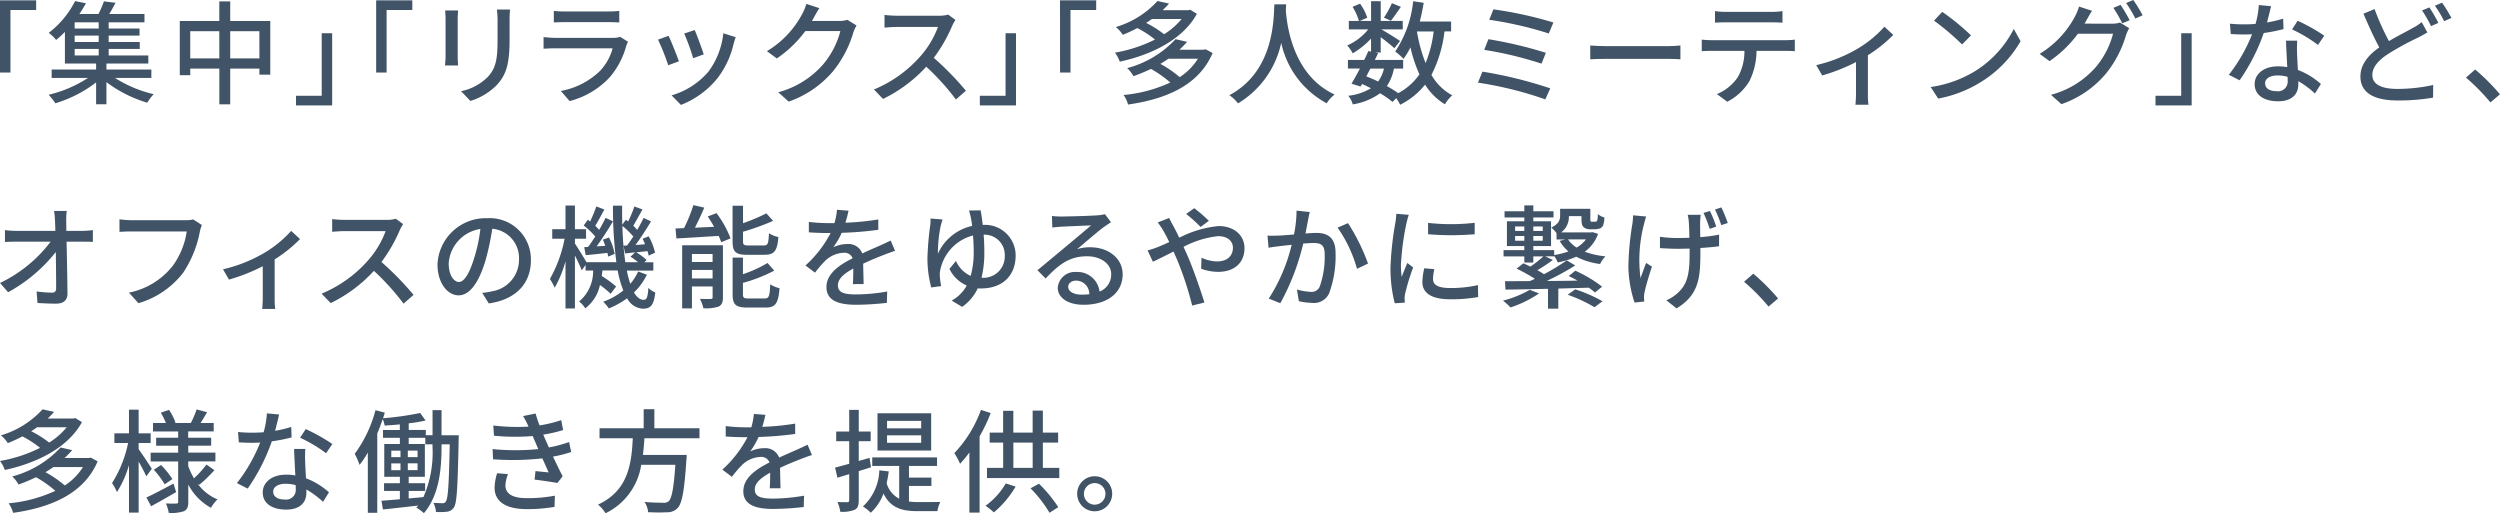 <svg xmlns="http://www.w3.org/2000/svg" width="293.889" height="60.342"><g id="concept_sec02_copy_sp" transform="translate(-40 -2908.878)" fill="#415366"><g id="グループ_9325" data-name="グループ 9325"><path id="パス_38249" data-name="パス 38249" d="M54.136 783.527h4.25v1.135h-3.022v7.352h-1.228z" transform="translate(-14.136 2125.391)"/><path id="パス_38250" data-name="パス 38250" d="M67.652 792.647a14.761 14.761 0 004.554 1.914 4.985 4.985 0 00-.753 1 15.234 15.234 0 01-4.805-2.415v2.6h-1.213v-2.574a14.871 14.871 0 01-4.791 2.455 7.181 7.181 0 00-.792-1 14.7 14.7 0 004.632-1.98h-4.276v-.99h5.227v-.7h-3.669v-3.722a12.037 12.037 0 01-1.03.95 4.313 4.313 0 00-.872-.832 10.973 10.973 0 003.1-3.735l1.28.251c-.238.409-.488.845-.779 1.267h2.244a11.549 11.549 0 00.646-1.491l1.36.171c-.238.462-.489.924-.739 1.32h4.144v.977h-4.21v.726h3.63v.831h-3.63v.753h3.656v.818h-3.653v.766h4.659v.95h-4.924v.7h5.281v.99zm-1.914-6.533h-2.824v.726h2.824zm0 1.557h-2.824v.752h2.824zm-2.824 2.337h2.824v-.766h-2.824z" transform="translate(-14.136 2125.391)"/><path id="パス_38251" data-name="パス 38251" d="M85.908 785.955v6.309h-1.28v-.712H81.2v4.2h-1.28v-4.2H76.5v.779h-1.23v-6.376h4.646v-2.3H81.2v2.3zm-5.992 1.2H76.5v3.194h3.419zm4.712 0H81.2v3.194h3.432z" transform="translate(-14.136 2125.391)"/><path id="パス_38252" data-name="パス 38252" d="M93.183 795.881h-4.251v-1.135h3.023v-7.352h1.228z" transform="translate(-14.136 2125.391)"/><path id="パス_38253" data-name="パス 38253" d="M98.356 783.527h4.25v1.135h-3.022v7.352h-1.228z" transform="translate(-14.136 2125.391)"/><path id="パス_38254" data-name="パス 38254" d="M107.993 784.715c-.026.277-.052.607-.052.976v4.422c0 .343.026.805.052 1.069h-1.544c.013-.224.066-.686.066-1.069v-4.422c0-.237-.027-.7-.053-.976zm6.1-.106c-.026.343-.053.739-.053 1.214v2.35c0 3.022-.474 4.144-1.451 5.253a7.335 7.335 0 01-3.155 1.927l-1.1-1.148a6.106 6.106 0 003.194-1.73c.924-1.042 1.1-2.072 1.1-4.381v-2.271a10.12 10.12 0 00-.079-1.214z" transform="translate(-14.136 2125.391)"/><path id="パス_38255" data-name="パス 38255" d="M127.964 788.4a4.082 4.082 0 00-.2.448 9.465 9.465 0 01-1.94 3.709 9.748 9.748 0 01-4.726 2.812l-1.029-1.188a8.935 8.935 0 004.62-2.376 6.232 6.232 0 001.465-2.64h-6.719c-.316 0-.9.013-1.4.053v-1.373c.514.053 1.015.093 1.4.093h6.758a2.615 2.615 0 00.845-.119zm-8.724-3.63a12.074 12.074 0 001.254.066h5.147a12.5 12.5 0 001.293-.066v1.359a19.18 19.18 0 00-1.306-.039h-5.134c-.409 0-.885.013-1.254.039z" transform="translate(-14.136 2125.391)"/><path id="パス_38256" data-name="パス 38256" d="M133.945 790.694l-1.254.462a27.2 27.2 0 00-1.2-3.009l1.24-.449c.3.607.964 2.284 1.215 3m6.678-2.837a7.323 7.323 0 00-.25.791 10.6 10.6 0 01-1.849 3.973 10.322 10.322 0 01-4.342 3.194l-1.1-1.121a9.006 9.006 0 004.329-2.785 9.174 9.174 0 001.756-4.514zm-3.762 2.018l-1.24.45a23.929 23.929 0 00-1.056-2.9l1.24-.409c.238.554.885 2.283 1.056 2.863" transform="translate(-14.136 2125.391)"/><path id="パス_38257" data-name="パス 38257" d="M154.826 786.483a4.564 4.564 0 00-.37.806 13.107 13.107 0 01-2.322 4.488 12.013 12.013 0 01-5.281 3.656l-1.227-1.1a10.663 10.663 0 005.293-3.3 9.949 9.949 0 002.007-3.894h-4.119a13.727 13.727 0 01-3.352 3.22l-1.162-.858a11.186 11.186 0 004.144-4.369 5.788 5.788 0 00.489-1.188l1.531.5c-.264.4-.541.912-.687 1.175a3.908 3.908 0 01-.184.331h3.168a3.084 3.084 0 00.99-.133z" transform="translate(-14.136 2125.391)"/><path id="パス_38258" data-name="パス 38258" d="M166.456 785.837a4.662 4.662 0 00-.383.686 18.045 18.045 0 01-2.164 3.762 35.066 35.066 0 013.775 3.867l-1.175 1.03a28.515 28.515 0 00-3.485-3.854 16.892 16.892 0 01-5.081 3.788l-1.069-1.109a14.833 14.833 0 005.425-3.867 10.866 10.866 0 002.1-3.485h-4.843c-.516 0-1.228.066-1.44.079v-1.491a14.011 14.011 0 001.44.093h4.9a3.977 3.977 0 001.149-.133z" transform="translate(-14.136 2125.391)"/><path id="パス_38259" data-name="パス 38259" d="M173.572 795.881h-4.25v-1.135h3.022v-7.352h1.228z" transform="translate(-14.136 2125.391)"/><path id="パス_38260" data-name="パス 38260" d="M178.746 783.527H183v1.135h-3.022v7.352h-1.228z" transform="translate(-14.136 2125.391)"/><path id="パス_38261" data-name="パス 38261" d="M194.837 785.111c-1.677 3.088-5.478 4.858-9.068 5.622a3.881 3.881 0 00-.567-1.056 16.885 16.885 0 004.712-1.543 12.474 12.474 0 00-2.073-1.347 18.842 18.842 0 01-1.715.792 3.875 3.875 0 00-.819-.911 10.791 10.791 0 004.9-3.062l1.359.3a13.1 13.1 0 01-.752.779h3.035l.2-.053zm1.847 4.607c-1.623 3.84-5.569 5.438-9.938 6.057a3.633 3.633 0 00-.529-1.121 16.677 16.677 0 005.492-1.466 13.3 13.3 0 00-2.271-1.6 21.281 21.281 0 01-2.058.857 3.637 3.637 0 00-.74-.949 11.9 11.9 0 005.689-3.406l1.359.316a11.4 11.4 0 01-.9.924h2.864l.211-.053zm-7.127-4a9.536 9.536 0 01-.686.462 12.435 12.435 0 012.111 1.333 8.493 8.493 0 002.06-1.795zm1.927 4.672c-.3.212-.607.41-.937.608a13.087 13.087 0 012.27 1.557 6.979 6.979 0 002.139-2.165z" transform="translate(-14.136 2125.391)"/><path id="パス_38262" data-name="パス 38262" d="M205.33 784c-.013.185-.013.409-.039.647.119 1.755.8 7.682 5.741 9.952a3.941 3.941 0 00-.936 1.029 10.574 10.574 0 01-5.346-7.114 10.957 10.957 0 01-5.082 7.127 4.224 4.224 0 00-1.016-.963c5.28-2.812 5.2-8.936 5.292-10.678z" transform="translate(-14.136 2125.391)"/><path id="パス_38263" data-name="パス 38263" d="M223.942 787.183a14.929 14.929 0 01-1.531 5.108 6.18 6.18 0 002.443 2.4 4.489 4.489 0 00-.859 1.056 7.091 7.091 0 01-2.336-2.31 8.574 8.574 0 01-2.93 2.363 5.868 5.868 0 00-.462-.779l-.436.449a9.588 9.588 0 00-1.465-1.016 7.528 7.528 0 01-3.207 1.306 2.586 2.586 0 00-.528-1.016 6.463 6.463 0 002.666-.884c-.343-.172-.686-.344-1.042-.5l-.172.3-1.069-.33c.29-.489.633-1.122.99-1.782h-1.412v-1.016h1.913c.185-.357.344-.713.488-1.043l.318.066v-1.531a9.429 9.429 0 01-2.152 1.729 4.893 4.893 0 00-.646-.924 6.551 6.551 0 002.467-1.888h-2.28v-.99h1.188a6.556 6.556 0 00-.752-1.662l.884-.37a5.889 5.889 0 01.844 1.65l-.871.382h1.321v-2.322h1.134v2.322h2.587v.99h-2.52c.593.331 1.874 1.122 2.2 1.36l-.66.858c-.317-.3-1.017-.858-1.611-1.307v1.808h-.66l.357.08c-.119.251-.25.514-.383.792h3.326v1.016H218a5.42 5.42 0 01-.831 2.059 13.868 13.868 0 011.333.832 7.016 7.016 0 002.498-2.214 16.015 16.015 0 01-1.056-3.168 8.857 8.857 0 01-.818 1.347 6.912 6.912 0 00-.977-.858 12.9 12.9 0 002.112-5.913l1.241.184a27.57 27.57 0 01-.462 2.2h3.682v1.161zm-8.7 4.369c-.171.3-.33.62-.488.911.462.184.937.382 1.386.607a4.117 4.117 0 00.686-1.518zm3.577-7.259c-.423.593-.844 1.227-1.175 1.636l-.818-.369a10.585 10.585 0 00.938-1.7zm1.888 2.89a17.771 17.771 0 001.016 3.722 14.709 14.709 0 00.951-3.722z" transform="translate(-14.136 2125.391)"/><path id="パス_38264" data-name="パス 38264" d="M236.377 793.875l-.58 1.293a43.419 43.419 0 00-7.92-1.966l.528-1.294a50.206 50.206 0 017.972 1.967m-.515-4.184l-.514 1.28a42.943 42.943 0 00-6.732-1.623l.488-1.254a49.361 49.361 0 016.758 1.6m.885-3.564l-.541 1.293a43.479 43.479 0 00-7-1.61l.488-1.227a46.263 46.263 0 017.049 1.544" transform="translate(-14.136 2125.391)"/><path id="パス_38265" data-name="パス 38265" d="M241.078 788.833c.422.04 1.24.079 1.953.079h7.169c.647 0 1.161-.053 1.479-.079v1.624c-.291-.014-.885-.053-1.466-.053h-7.18c-.739 0-1.517.026-1.953.053z" transform="translate(-14.136 2125.391)"/><path id="パス_38266" data-name="パス 38266" d="M264.018 788.213c.278 0 .779-.027 1.109-.066v1.359c-.3-.026-.766-.039-1.109-.039h-3.391a8.238 8.238 0 01-.819 3.524 6.432 6.432 0 01-2.626 2.455l-1.214-.9a5.483 5.483 0 002.441-1.966 6.109 6.109 0 00.792-3.115h-3.814c-.4 0-.832.013-1.2.039v-1.359a11.744 11.744 0 001.2.066zm-6.982-2.1c-.436 0-.924.013-1.293.04v-1.36a10.065 10.065 0 001.293.092h5.319a9.015 9.015 0 001.321-.092v1.36c-.423-.027-.911-.04-1.321-.04z" transform="translate(-14.136 2125.391)"/><path id="パス_38267" data-name="パス 38267" d="M276.7 787.592a16.452 16.452 0 01-2.983 2.389v4.554a8.4 8.4 0 00.066 1.267h-1.531c.026-.225.066-.845.066-1.267v-3.749a21.873 21.873 0 01-3.972 1.571l-.7-1.214a17.169 17.169 0 004.62-1.795 13.305 13.305 0 003.392-2.719z" transform="translate(-14.136 2125.391)"/><path id="パス_38268" data-name="パス 38268" d="M286.288 791.869a12.572 12.572 0 004.58-4.976l.8 1.439a13.6 13.6 0 01-4.633 4.777 14.527 14.527 0 01-5.055 1.967l-.884-1.359a13.727 13.727 0 005.187-1.848m-.449-4.224l-1.043 1.069a29.9 29.9 0 00-3.3-2.8l.964-1.03a26.76 26.76 0 013.379 2.759" transform="translate(-14.136 2125.391)"/><path id="パス_38269" data-name="パス 38269" d="M302.365 786.272a3.111 3.111 0 00.99-.132l1.082.661a4.506 4.506 0 00-.369.8 13.07 13.07 0 01-2.323 4.489 11.893 11.893 0 01-5.279 3.642l-1.228-1.1a10.568 10.568 0 005.293-3.286 9.986 9.986 0 002.006-3.894h-4.131a13.684 13.684 0 01-3.34 3.22l-1.161-.857a11.306 11.306 0 004.145-4.369 6.184 6.184 0 00.488-1.188l1.531.5c-.264.4-.542.9-.686 1.162-.067.119-.119.224-.2.343zm1.057-2.217a19.288 19.288 0 011.068 1.809l-.871.368a15.827 15.827 0 00-1.042-1.821zm1.491-.568a15.846 15.846 0 011.1 1.795l-.859.384a13.167 13.167 0 00-1.082-1.822z" transform="translate(-14.136 2125.391)"/><path id="パス_38270" data-name="パス 38270" d="M311.778 795.881h-4.251v-1.135h3.023v-7.352h1.228z" transform="translate(-14.136 2125.391)"/><path id="パス_38271" data-name="パス 38271" d="M322.575 786.906a19.431 19.431 0 01-2.323.462 22.966 22.966 0 01-2.838 5.557l-1.266-.647a18.978 18.978 0 002.732-4.765c-.317.013-.621.026-.938.026a21.6 21.6 0 01-1.57-.052l-.093-1.215a17.261 17.261 0 003.01.027 10.523 10.523 0 00.383-2.218l1.438.132c-.1.449-.277 1.175-.475 1.914a13.676 13.676 0 001.9-.449zm1.611 1.359a14.834 14.834 0 00-.014 1.532c.014.422.053 1.174.093 1.913a8.691 8.691 0 012.706 1.65l-.7 1.122a10.464 10.464 0 00-1.954-1.452v.357c0 1.108-.672 2.006-2.388 2.006-1.519 0-2.746-.647-2.746-2.006 0-1.228 1.109-2.1 2.732-2.1a5.948 5.948 0 011.1.092c-.053-1.029-.119-2.257-.146-3.115zm-1.135 4.251a4.39 4.39 0 00-1.2-.159c-.871 0-1.44.383-1.44.911 0 .554.449.937 1.347.937a1.136 1.136 0 001.307-1.228c0-.132 0-.277-.013-.461m3.576-3.749a16.763 16.763 0 00-3.049-1.822l.66-1.016a21.292 21.292 0 013.128 1.756z" transform="translate(-14.136 2125.391)"/><path id="パス_38272" data-name="パス 38272" d="M339.485 787.3c-.343.211-.7.4-1.123.62a33.81 33.81 0 00-3.458 1.888c-1.161.752-1.886 1.557-1.886 2.507 0 1.03.976 1.624 2.929 1.624a19.529 19.529 0 004.224-.462l-.013 1.491a24.585 24.585 0 01-4.158.33c-2.52 0-4.382-.739-4.382-2.824 0-1.386.884-2.468 2.218-3.419-.607-1.1-1.268-2.56-1.861-3.96l1.306-.541a28.518 28.518 0 001.69 3.762c1.069-.633 2.138-1.161 2.811-1.544a6.206 6.206 0 001.042-.687zm.238-2.944a18.363 18.363 0 011.055 1.822l-.858.383a16.138 16.138 0 00-1.056-1.848zm1.491-.554a15.934 15.934 0 011.1 1.795l-.859.383a12.551 12.551 0 00-1.082-1.822z" transform="translate(-14.136 2125.391)"/><path id="パス_38273" data-name="パス 38273" d="M346.9 795.525a24.167 24.167 0 00-2.878-2.917l1.083-.95a24.264 24.264 0 012.916 2.917z" transform="translate(-14.136 2125.391)"/></g><g id="グループ_9324" data-name="グループ 9324" transform="translate(-84.862)"><path id="パス_38274" data-name="パス 38274" d="M148.686 810.629a10.546 10.546 0 001.228-.093v1.386a36.327 36.327 0 00-1.162-.026h-1.927c.04 1.953.092 4.4.106 6.1 0 .765-.449 1.188-1.334 1.188-.725 0-1.491-.04-2.19-.079l-.106-1.36a13.48 13.48 0 001.808.145c.356 0 .488-.171.488-.528 0-.99-.013-2.653-.039-4.25a18.283 18.283 0 01-5.609 4.726l-.949-1.085a16.233 16.233 0 005.953-4.857h-4.026q-.693 0-1.346.04v-1.4a10.32 10.32 0 001.32.093h4.606a82.321 82.321 0 00-.04-1.135 8.218 8.218 0 00-.118-1.214h1.5a7.3 7.3 0 00-.065 1.214l.012 1.135z" transform="translate(-14.136 2125.391)"/><path id="パス_38275" data-name="パス 38275" d="M162.731 809.942a3.982 3.982 0 00-.237.766 13.09 13.09 0 01-1.967 4.844 10.256 10.256 0 01-5.253 3.577l-1.122-1.241a8.71 8.71 0 005.147-3.142 9.113 9.113 0 001.651-4.052h-6.482c-.567 0-1.094.027-1.425.053v-1.478a11.791 11.791 0 001.425.106h6.4a3.368 3.368 0 00.844-.093z" transform="translate(-14.136 2125.391)"/><path id="パス_38276" data-name="パス 38276" d="M174.269 811.592a16.451 16.451 0 01-2.983 2.389v4.554a8.392 8.392 0 00.066 1.267h-1.531c.026-.225.066-.845.066-1.267v-3.749a21.873 21.873 0 01-3.972 1.571l-.7-1.214a17.169 17.169 0 004.62-1.795 13.3 13.3 0 003.392-2.719z" transform="translate(-14.136 2125.391)"/><path id="パス_38277" data-name="パス 38277" d="M186.386 809.837a4.66 4.66 0 00-.383.686 18.045 18.045 0 01-2.164 3.762 35.066 35.066 0 013.775 3.867l-1.175 1.03a28.514 28.514 0 00-3.485-3.854 16.891 16.891 0 01-5.081 3.788l-1.069-1.109a14.833 14.833 0 005.425-3.867 10.866 10.866 0 002.1-3.485h-4.843c-.516 0-1.228.066-1.44.079v-1.491a14.01 14.01 0 001.44.093h4.9a3.978 3.978 0 001.149-.133z" transform="translate(-14.136 2125.391)"/><path id="パス_38278" data-name="パス 38278" d="M195.68 817.914a7.214 7.214 0 001.161-.185 3.752 3.752 0 003.168-3.708 3.457 3.457 0 00-3.142-3.643 29.836 29.836 0 01-.778 3.669c-.792 2.666-1.874 4.158-3.181 4.158s-2.481-1.465-2.481-3.643a5.68 5.68 0 015.847-5.425 4.844 4.844 0 015.134 4.936c0 2.733-1.756 4.633-4.95 5.082zm-.924-4.144a18.124 18.124 0 00.713-3.366 4.382 4.382 0 00-3.723 4.039c0 1.505.674 2.191 1.2 2.191.568 0 1.2-.845 1.809-2.864" transform="translate(-14.136 2125.391)"/><path id="パス_38279" data-name="パス 38279" d="M215.044 815.777a7.188 7.188 0 01-1.518 2.085c.33.568.713.871 1.135.871.357 0 .488-.29.555-1.4a2.811 2.811 0 00.818.542c-.185 1.479-.528 1.9-1.452 1.9a2.206 2.206 0 01-1.861-1.228 9.743 9.743 0 01-2.152 1.2 4.986 4.986 0 00-.66-.792 8.052 8.052 0 002.363-1.32 11.989 11.989 0 01-.66-2.35h-1.795c-.026.225-.052.436-.079.647a12.51 12.51 0 011.69 1.241l-.648.845a11.511 11.511 0 00-1.254-1.03 4.616 4.616 0 01-1.728 2.745 2.831 2.831 0 00-.726-.8 4.627 4.627 0 001.65-3.643h-.885v-.66l-.448.634a22.196 22.196 0 00-.806-1.742v6.23h-1.108v-5.557a13.3 13.3 0 01-1.267 3.115 6.991 6.991 0 00-.567-1.03 15.49 15.49 0 001.728-4.726h-1.452v-1.121h1.558v-2.785h1.108v2.785h1.308v1.121h-1.308v.569c.33.475 1.1 1.729 1.36 2.191h3.511a50.238 50.238 0 01-.4-6.653h1.083c-.014.766 0 1.518.012 2.244l.423-.58c.092.065.171.131.264.2a14.164 14.164 0 00.739-1.768l.95.356c-.37.647-.765 1.386-1.082 1.913a5.472 5.472 0 01.462.489c.29-.5.554-.99.752-1.412l.871.409c-.541.9-1.214 1.954-1.821 2.772l1.122-.079c-.093-.225-.185-.45-.291-.648l.713-.289a6.845 6.845 0 01.753 1.927l-.753.343a5.02 5.02 0 00-.132-.528c-.462.053-.91.092-1.333.145a6.3 6.3 0 011.228.9l-.278.264h1.064v.976h-3.114a11.84 11.84 0 00.409 1.558 6.309 6.309 0 00.924-1.452zm-6.916-3.26c.277-.357.554-.779.845-1.228a9.124 9.124 0 00-1.36-1.293l.489-.673c.091.065.17.131.263.21a18.632 18.632 0 00.739-1.781l.938.369c-.356.647-.739 1.386-1.069 1.914.172.159.33.33.462.475.29-.5.554-.99.752-1.412l.871.409c-.568.951-1.281 2.072-1.927 2.943l1.016-.065c-.079-.251-.185-.5-.277-.726l.713-.251a6.935 6.935 0 01.673 1.927l-.766.317a3.172 3.172 0 00-.092-.436c-.911.106-1.769.2-2.547.263l-.172-.936zm4.58-.173c.237-.3.488-.672.739-1.055a9.618 9.618 0 00-1.28-1.241 35.165 35.165 0 00.343 4.264H214a6.8 6.8 0 00-.884-.647l.554-.515-1.188.131-.184-.91z" transform="translate(-14.136 2125.391)"/><path id="パス_38280" data-name="パス 38280" d="M223.229 808.543a12.107 12.107 0 011.65 2.97l-1.1.448a8.731 8.731 0 00-.29-.739c-1.808.106-3.63.225-4.976.3l-.106-1.175c.3-.013.634-.026 1-.039a17.531 17.531 0 001.1-2.706l1.28.29c-.33.792-.725 1.637-1.1 2.363l2.258-.106a13.6 13.6 0 00-.753-1.214zm.753 9.886c0 .581-.12.9-.5 1.095a4.718 4.718 0 01-1.795.2 4.74 4.74 0 00-.41-1.108c.555.026 1.1.026 1.281.013s.211-.053.211-.211v-1.254h-2.429v2.574h-1.15v-7.418h4.792zm-3.644-4.145h2.429v-.937h-2.429zm2.429.937h-2.429v1h2.429zm4.079-1.781c-1.387 0-1.73-.344-1.73-1.6v-4.171h1.228v2.059a21.61 21.61 0 002.745-1.162l.792.885a29.169 29.169 0 01-3.537 1.28v1.095c0 .436.093.515.646.515h1.795c.476 0 .555-.211.608-1.438a3.152 3.152 0 001.108.448c-.132 1.65-.488 2.086-1.609 2.086zm2.032 5.134c.515 0 .607-.251.66-1.663a4.009 4.009 0 001.1.462c-.146 1.8-.488 2.27-1.651 2.27h-2.125c-1.385 0-1.742-.356-1.742-1.584v-4.289h1.215v1.953a14.883 14.883 0 002.89-1.32l.792.9a18.6 18.6 0 01-3.682 1.439v1.306c0 .449.106.528.686.528z" transform="translate(-14.136 2125.391)"/><path id="パス_38281" data-name="パス 38281" d="M239.254 816.885c.04-.449.053-1.188.053-1.834-1.109.62-1.809 1.214-1.809 1.979 0 .9.845 1.069 2.165 1.069a22.029 22.029 0 003.63-.343l-.04 1.333a33.182 33.182 0 01-3.63.225c-1.953 0-3.471-.449-3.471-2.073s1.571-2.626 3.076-3.392a1.018 1.018 0 00-1.056-.646 3.322 3.322 0 00-2.165.937 13.81 13.81 0 00-1.2 1.4l-1.122-.845a13.621 13.621 0 002.957-3.814h-.383c-.541 0-1.452-.027-2.178-.08v-1.227a19.261 19.261 0 002.244.145h.765a7.892 7.892 0 00.3-1.571l1.359.106c-.079.343-.185.845-.369 1.412a29.929 29.929 0 003.867-.383v1.217a40.013 40.013 0 01-4.3.356 9.474 9.474 0 01-.99 1.7 3.845 3.845 0 011.663-.383 1.72 1.72 0 011.742 1.109c.806-.383 1.479-.66 2.1-.937.436-.2.818-.37 1.241-.581l.515 1.214c-.357.106-.924.317-1.32.475a35.74 35.74 0 00-2.429 1.03c.014.739.04 1.782.053 2.4z" transform="translate(-14.136 2125.391)"/><path id="パス_38282" data-name="パス 38282" d="M254.275 808.213c.079.409.172 1 .251 1.716a3.6 3.6 0 013.867 3.6c0 2.178-1.359 3.868-4.1 3.868a3.036 3.036 0 01-.357-.014 5.444 5.444 0 01-1.835 2.178l-1.227-.739a4.454 4.454 0 001.768-1.769 4.056 4.056 0 01-2.032-1.953l.766-.937a3.4 3.4 0 001.728 1.755 10.015 10.015 0 00.357-2.851c0-.66-.027-1.306-.079-1.9a5.269 5.269 0 00-3.827 3.959 2.7 2.7 0 00-.08.739 10.153 10.153 0 00.159 1.254l-1.163.159a13.2 13.2 0 01-.448-3.485 36.309 36.309 0 01.343-3.933 4.267 4.267 0 00.014-.686l1.425.118c-.08.225-.145.476-.211.687a16.463 16.463 0 00-.343 3.339 5.782 5.782 0 014.025-3.273 9.062 9.062 0 00-.145-.951 8.094 8.094 0 00-.224-.858zm2.838 5.359a2.373 2.373 0 00-2.481-2.495c.052.634.079 1.32.079 1.993a12.175 12.175 0 01-.33 3.063 2.5 2.5 0 002.732-2.561" transform="translate(-14.136 2125.391)"/><path id="パス_38283" data-name="パス 38283" d="M269.6 809.613a19.73 19.73 0 00-.805.541c-.673.475-2.257 1.861-3.18 2.626a4.871 4.871 0 011.543-.224c2.192 0 3.815 1.346 3.815 3.168 0 2.1-1.677 3.59-4.607 3.59-1.808 0-3.022-.819-3.022-1.993a2.018 2.018 0 012.165-1.861 2.611 2.611 0 012.745 2.3 2.134 2.134 0 001.372-2.046c0-1.227-1.24-2.1-2.837-2.1-2.086 0-3.326.976-4.871 2.613l-.963-.976c1.016-.832 2.653-2.205 3.418-2.838.727-.608 2.231-1.861 2.891-2.429-.687.027-2.917.119-3.6.158-.33.027-.672.053-.962.093l-.041-1.36a9.339 9.339 0 001.043.066c.687 0 3.643-.079 4.356-.145a4.632 4.632 0 00.832-.132zm-2.547 8.46a1.573 1.573 0 00-1.544-1.6c-.542 0-.937.317-.937.726 0 .568.672.924 1.557.924a6.767 6.767 0 00.924-.053" transform="translate(-14.136 2125.391)"/><path id="パス_38284" data-name="パス 38284" d="M276.439 809.111c.105.224.356.7.488.937.225.409.462.884.7 1.386a12.755 12.755 0 014.607-1.373c1.9 0 3.061 1.135 3.061 2.6 0 1.637-1.1 2.785-3.114 2.785a5.947 5.947 0 01-1.981-.369l.04-1.294a4.615 4.615 0 001.822.436c1.24 0 1.874-.687 1.874-1.61 0-.739-.58-1.36-1.742-1.36a11.3 11.3 0 00-4.066 1.254c.146.317.291.647.436.964.674 1.531 1.571 4.118 2.019 5.583l-1.438.356a38.208 38.208 0 00-1.769-5.385l-.423-.964c-.976.489-1.847.938-2.427 1.2l-.621-1.333a9.617 9.617 0 001.174-.383c.423-.172.885-.37 1.373-.594a22.868 22.868 0 00-.672-1.294 9.318 9.318 0 00-.687-1.016zm3.7 1.056a18.583 18.583 0 00-1.7-1.531l.95-.673a18.4 18.4 0 011.716 1.478z" transform="translate(-14.136 2125.391)"/><path id="パス_38285" data-name="パス 38285" d="M292.966 808.411c-.066.277-.133.608-.186.9-.079.4-.2 1.029-.316 1.623.541-.039 1-.066 1.307-.066 1.266 0 2.23.528 2.23 2.35a12.59 12.59 0 01-.752 4.738 1.95 1.95 0 01-2.019 1.135 7.122 7.122 0 01-1.544-.2l-.225-1.372a6.987 6.987 0 001.61.277 1.033 1.033 0 001.069-.62 10.5 10.5 0 00.581-3.815c0-1.122-.5-1.307-1.333-1.307-.264 0-.7.027-1.188.066a27.622 27.622 0 01-2.693 7.009l-1.359-.541a20.42 20.42 0 002.692-6.323c-.594.067-1.121.119-1.412.159-.343.039-.937.119-1.307.185l-.121-1.426c.436.026.818.013 1.254 0s1.121-.066 1.86-.132a14.2 14.2 0 00.3-2.8zm4.5 1.307a23.336 23.336 0 012.35 4.752l-1.293.62a15.7 15.7 0 00-2.285-4.844z" transform="translate(-14.136 2125.391)"/><path id="パス_38286" data-name="パス 38286" d="M304.608 808.741a10.012 10.012 0 00-.277 1 30.872 30.872 0 00-.647 4.923 9.722 9.722 0 00.092 1.373c.2-.528.462-1.162.66-1.637l.687.528a25.814 25.814 0 00-.938 3.049 2.4 2.4 0 00-.065.594c0 .132.012.33.026.489l-1.188.079a16.327 16.327 0 01-.5-4.224 37.093 37.093 0 01.567-5.214 9.807 9.807 0 00.119-1.082zm3.009 6.388a4.942 4.942 0 00-.158 1.162c0 .594.435 1.056 2.019 1.056a14.672 14.672 0 003.261-.344l.026 1.4a17.621 17.621 0 01-3.313.265c-2.218 0-3.247-.766-3.247-2.033a7.989 7.989 0 01.224-1.611zm4.739-5.451v1.346a32.959 32.959 0 01-5.478 0v-1.333a24.446 24.446 0 005.478-.013" transform="translate(-14.136 2125.391)"/><path id="パス_38287" data-name="パス 38287" d="M319.92 817.981a13.456 13.456 0 01-3.353 1.65 8.719 8.719 0 00-.884-.806 12.043 12.043 0 003.141-1.267zm6.943-7a4.461 4.461 0 01-1.571 2.1 9.767 9.767 0 002.442.541 3.275 3.275 0 00-.634.9 8.5 8.5 0 01-2.811-.858 9.625 9.625 0 01-2.178.673 2.982 2.982 0 00-.409-.752v.039h-1.043l.885.423a18.117 18.117 0 01-1.822 1.2c.277.158.554.316.779.475a26.77 26.77 0 002.679-1.624l1 .594a30.888 30.888 0 01-3.352 1.822c1.161 0 2.389-.013 3.616-.04-.356-.2-.713-.383-1.043-.541l.792-.62a15.535 15.535 0 013.142 1.874l-.845.686a6.487 6.487 0 00-.726-.567c-1.188.039-2.4.066-3.577.105v2.363h-1.214v-2.334c-1.887.039-3.643.079-5 .092l-.052-.99c.818 0 1.808 0 2.917-.013.2-.079.395-.172.593-.264a18.747 18.747 0 00-2.151-1.2l.792-.62c.264.105.541.237.832.382a13.631 13.631 0 001.53-1.2h-1.187v.726h-1.056v-.726h-2.442v-.739h2.442v-.475h-2.046v-2.917h2.046v-.449h-2.323v-.726h2.323v-.686h1.056v.686h2.376v.726h-2.376v.449h2.085v2.917h-2.085v.475h2.453v.581a9.188 9.188 0 001.676-.423 4.654 4.654 0 01-1.03-1.24l.673-.172h-1.042v-.739a3.788 3.788 0 00-.62-.66c.9-.422 1.042-.9 1.042-1.4v-.8h3.551v1.135c0 .185 0 .29.039.33a.228.228 0 00.172.053h.3a.379.379 0 00.184-.027c.053-.013.106-.079.132-.184a3.385 3.385 0 00.053-.687 2.417 2.417 0 00.779.409 3.087 3.087 0 01-.158.924.72.72 0 01-.383.357 2 2 0 01-.594.092h-.574a1.05 1.05 0 01-.739-.251c-.185-.184-.251-.4-.251-1.042v-.251h-1.48a2.254 2.254 0 01-.91 1.913h3.511l.2-.026zm-9.755-.343h1.083v-.528h-1.083zm1.083.594h-1.083v.554h1.083zm1.056-.594h1.108v-.528h-1.108zm1.108.594h-1.108v.554h1.108zm3.815 6.27a16.42 16.42 0 013.208 1.4l-.938.7a16.882 16.882 0 00-3.154-1.465zm-.845-5.874a3.4 3.4 0 001.017.964 3.88 3.88 0 001.1-.964z" transform="translate(-14.136 2125.391)"/><path id="パス_38288" data-name="パス 38288" d="M332.512 808.939c-.092.277-.2.686-.263.937a16.63 16.63 0 00-.4 6.3c.185-.488.436-1.2.659-1.782l.687.436c-.343 1-.726 2.323-.871 3.009a3.748 3.748 0 00-.066.607c0 .132.027.33.027.489l-1.136.118a14.239 14.239 0 01-.726-4.184 33.447 33.447 0 01.476-5.094 9.253 9.253 0 00.079-.977zm6.415-.2c-.039.277-.052.528-.066.8s0 1.069.014 1.822a18.249 18.249 0 002.217-.291l-.013 1.36c-.608.092-1.372.158-2.191.211v.383c0 3.049-.119 5.081-2.8 6.718l-1.2-.951a4.725 4.725 0 001.386-.91c1.215-1.135 1.347-2.482 1.347-4.857v-.317c-.476.013-.951.026-1.412.026-.608 0-1.465-.039-2.073-.079v-1.333a14.278 14.278 0 002.046.145c.462 0 .937-.013 1.412-.026a42.466 42.466 0 00-.066-1.888 6.143 6.143 0 00-.132-.818zm1.056 1.65a16.5 16.5 0 00-.726-1.874l.752-.225a13.746 13.746 0 01.74 1.835zm1.373-2.521a18.475 18.475 0 01.752 1.834l-.766.251a14.231 14.231 0 00-.738-1.834z" transform="translate(-14.136 2125.391)"/><path id="パス_38289" data-name="パス 38289" d="M346.9 819.525a24.169 24.169 0 00-2.878-2.917l1.083-.95a24.267 24.267 0 012.916 2.917z" transform="translate(-14.136 2125.391)"/></g><g id="グループ_9323" data-name="グループ 9323" transform="translate(-163.141)"><path id="パス_38290" data-name="パス 38290" d="M226.911 833.111c-1.677 3.088-5.478 4.858-9.068 5.622a3.881 3.881 0 00-.567-1.056 16.886 16.886 0 004.712-1.543 12.473 12.473 0 00-2.073-1.347 18.84 18.84 0 01-1.715.792 3.874 3.874 0 00-.819-.911 10.791 10.791 0 004.9-3.062l1.359.3a13.1 13.1 0 01-.752.779h3.035l.2-.053zm1.847 4.607c-1.623 3.84-5.569 5.438-9.938 6.057a3.633 3.633 0 00-.529-1.121 16.677 16.677 0 005.492-1.466 13.3 13.3 0 00-2.271-1.6 21.278 21.278 0 01-2.058.857 3.637 3.637 0 00-.74-.949 11.9 11.9 0 005.689-3.406l1.359.316a11.4 11.4 0 01-.9.924h2.864l.211-.053zm-7.127-4a9.536 9.536 0 01-.686.462 12.435 12.435 0 012.111 1.333 8.493 8.493 0 002.06-1.795zm1.927 4.672c-.3.212-.607.41-.937.608a13.088 13.088 0 012.27 1.557 6.979 6.979 0 002.139-2.165z" transform="translate(-14.136 2125.391)"/><path id="パス_38291" data-name="パス 38291" d="M234.475 839.486c-.171-.409-.554-1.122-.9-1.742v6.005h-1.135v-5.583a12.309 12.309 0 01-1.412 3.168 6.2 6.2 0 00-.581-1.056 14.109 14.109 0 001.888-4.712h-1.611v-1.135h1.716v-2.785h1.135v2.785h1.412v1.135h-1.412v.726c.356.475 1.333 1.954 1.545 2.3zm3.51 1.848c-.989.581-2.072 1.188-2.943 1.663l-.554-1.03c.819-.369 2.006-1 3.181-1.636zm2.522-.99a5.512 5.512 0 002.336 1.848 4.674 4.674 0 00-.766.99 6.575 6.575 0 01-2.666-2.732v2.019c0 .594-.119.911-.5 1.109a4.606 4.606 0 01-1.8.2 4.407 4.407 0 00-.329-1.109c.515.027 1.056.027 1.227.013s.212-.052.212-.211v-4.738h-3.235V836.7h3.235v-.818h-2.587v-.937h2.587v-.739h-2.957v-.99h1.518a9.272 9.272 0 00-.6-1.215l.964-.329a6.657 6.657 0 01.766 1.491l-.146.053h1.941a11.247 11.247 0 00.686-1.6l1.228.33c-.265.448-.529.9-.766 1.267h1.544v.99h-3v.739h2.701v.937h-2.692v.818h3.192v1.03h-3.194v.554a8.964 8.964 0 00.673 1.439 11.886 11.886 0 001.466-1.624l.936.66a16.462 16.462 0 01-1.781 1.729zm-4.3-2.191a10.051 10.051 0 011.333 1.65l-.9.62a10.945 10.945 0 00-1.281-1.716z" transform="translate(-14.136 2125.391)"/><path id="パス_38292" data-name="パス 38292" d="M251.555 834.906a19.429 19.429 0 01-2.323.462 22.966 22.966 0 01-2.838 5.557l-1.266-.647a18.978 18.978 0 002.732-4.765c-.317.013-.621.026-.938.026a21.6 21.6 0 01-1.57-.052l-.093-1.215a17.261 17.261 0 003.01.027 10.521 10.521 0 00.383-2.218l1.438.132c-.1.449-.277 1.175-.475 1.914a13.676 13.676 0 001.9-.449zm1.611 1.359a14.843 14.843 0 00-.014 1.532c.014.422.053 1.174.093 1.913a8.69 8.69 0 012.706 1.65l-.7 1.122a10.466 10.466 0 00-1.954-1.452v.357c0 1.108-.672 2.006-2.388 2.006-1.519 0-2.746-.647-2.746-2.006 0-1.228 1.109-2.1 2.732-2.1a5.948 5.948 0 011.1.092c-.053-1.029-.119-2.257-.146-3.115zm-1.135 4.251a4.39 4.39 0 00-1.2-.159c-.871 0-1.44.383-1.44.911 0 .554.449.937 1.347.937a1.136 1.136 0 001.307-1.228c0-.132 0-.277-.013-.461m3.576-3.749a16.762 16.762 0 00-3.049-1.822l.66-1.016a21.292 21.292 0 013.128 1.756z" transform="translate(-14.136 2125.391)"/><path id="パス_38293" data-name="パス 38293" d="M271.209 834.655s-.013.4-.013.528c-.119 5.557-.2 7.4-.554 7.946a1.1 1.1 0 01-.819.514 8 8 0 01-1.293.027 2.961 2.961 0 00-.3-1.07c.475.027.872.04 1.082.04a.384.384 0 00.383-.211c.251-.356.357-1.993.45-6.705h-.964v.317c0 2.521-.251 5.636-2.073 7.774a4.486 4.486 0 00-.884-.647l.212-.251c-1.505.172-3 .344-4.145.462l-.172-1.029c.608-.04 1.347-.106 2.165-.172v-.978h-1.861v-.911h1.861v-.753h-1.835v-3.854h1.835v-.726H262.3v-.923h1.98v-.66c-.607.066-1.215.1-1.782.145a3.838 3.838 0 00-.225-.766c-.2.568-.409 1.148-.646 1.7v9.318h-1.109v-7.088a10.2 10.2 0 01-.976 1.452 8.031 8.031 0 00-.568-1.293 15.1 15.1 0 002.442-5.134l1.1.29c-.067.211-.133.435-.212.66a36.253 36.253 0 004.369-.621l.634.885a17.6 17.6 0 01-1.981.33v.779h2.007v.62h.792v-2.95h1.056v2.957zm-7.933 2.574h1.083v-.766h-1.083zm0 1.531h1.083v-.8h-1.083zm3.089-2.3h-1.148v.766h1.148zm0 1.491h-1.148v.8h1.148zm1.756-2.23h-.845v-.766h-1.954v.726h1.9v3.854h-1.9v.753h1.928v.911h-1.928v.884l1.73-.159a13 13 0 001.069-5.873z" transform="translate(-14.136 2125.391)"/><path id="パス_38294" data-name="パス 38294" d="M284.423 836.622a14.615 14.615 0 01-2.138.541c.369.766.766 1.61 1.135 2.31l-.62.792c-.687-.132-1.835-.291-2.68-.4l.106-1c.594.066 1.162.118 1.544.158-.224-.5-.475-1.082-.739-1.65a31.916 31.916 0 01-5.794.106l-.053-1.2a27.044 27.044 0 005.371 0l-.356-.832c-.105-.237-.211-.475-.3-.7a25.086 25.086 0 01-4.553-.04l-.08-1.2a23.731 23.731 0 004.145.132l-.106-.224a8.708 8.708 0 00-.541-1.017l1.478-.3a14.456 14.456 0 00.462 1.4 15.881 15.881 0 002.548-.621l.223 1.162a15.682 15.682 0 01-2.335.541l.237.554c.105.238.251.568.423.951a14.38 14.38 0 002.376-.634zm-7.431 2.6a4.422 4.422 0 00-.3 1.307c0 .924.7 1.518 2.5 1.518a17.1 17.1 0 003.313-.291l-.039 1.32a19.736 19.736 0 01-3.235.264c-2.388 0-3.814-.818-3.814-2.534a6.154 6.154 0 01.3-1.689z" transform="translate(-14.136 2125.391)"/><path id="パス_38295" data-name="パス 38295" d="M293.03 835.011a32.055 32.055 0 01-.172 1.954h5.148s-.013.383-.039.568c-.238 3.669-.515 5.134-1.03 5.675a1.643 1.643 0 01-1.241.5 21.247 21.247 0 01-2.23-.013 2.539 2.539 0 00-.422-1.2c.91.079 1.834.092 2.2.092a.864.864 0 00.633-.171c.356-.3.607-1.545.792-4.29h-4.012a7.589 7.589 0 01-4.2 5.7 3.615 3.615 0 00-.885-1.017c3.59-1.649 3.946-4.87 4.092-7.8h-3.908v-1.174h5.188v-2.244h1.256v2.244h5.305v1.174z" transform="translate(-14.136 2125.391)"/><path id="パス_38296" data-name="パス 38296" d="M307.762 840.885c.04-.449.053-1.188.053-1.834-1.109.62-1.809 1.214-1.809 1.979 0 .9.845 1.069 2.165 1.069a22.029 22.029 0 003.63-.343l-.04 1.333a33.181 33.181 0 01-3.63.225c-1.953 0-3.471-.449-3.471-2.073s1.571-2.626 3.076-3.392a1.018 1.018 0 00-1.056-.646 3.322 3.322 0 00-2.165.937 13.808 13.808 0 00-1.2 1.4l-1.122-.845a13.62 13.62 0 002.957-3.814h-.383c-.541 0-1.452-.027-2.178-.08v-1.227a19.261 19.261 0 002.244.145h.765a7.89 7.89 0 00.3-1.571l1.359.106c-.079.343-.185.845-.369 1.412a29.929 29.929 0 003.867-.383v1.217a40.013 40.013 0 01-4.3.356 9.474 9.474 0 01-.99 1.7 3.845 3.845 0 011.663-.383 1.72 1.72 0 011.742 1.109c.806-.383 1.479-.66 2.1-.937.436-.2.818-.37 1.241-.581l.515 1.214c-.357.106-.924.317-1.32.475a35.74 35.74 0 00-2.429 1.03c.014.739.04 1.782.053 2.4z" transform="translate(-14.136 2125.391)"/><path id="パス_38297" data-name="パス 38297" d="M318.229 838.865v3.419c0 .607-.118.937-.461 1.122a3.742 3.742 0 01-1.716.237 3.923 3.923 0 00-.33-1.135c.528.013 1.016.013 1.162.013s.223-.052.223-.237v-3.062l-1.385.422-.277-1.188c.462-.119 1.042-.277 1.662-.448v-2.654h-1.53v-1.135h1.53v-2.547h1.122v2.547h1.4v1.135h-1.4v2.323l1.268-.369.171 1.109zm5.9 3.577a7.381 7.381 0 001.1.066c.382 0 2.1 0 2.586-.013a3.859 3.859 0 00-.343 1.082H325.2c-1.835 0-3.208-.33-4.065-2.072a5.734 5.734 0 01-1.492 2.257 5.274 5.274 0 00-.924-.739 6.034 6.034 0 001.928-4.25l1.108.132c-.067.488-.146.95-.251 1.386a2.991 2.991 0 001.478 1.821v-3.854h-3.168v-1h7.617v1h-3.3v1.373h2.64v.977h-2.64zm2.613-5.992h-6.31v-4.382h6.31zm-1.175-3.484h-4.013v.871h4.013zm0 1.7h-4.013v.871h4.013z" transform="translate(-14.136 2125.391)"/><path id="パス_38298" data-name="パス 38298" d="M333.739 832.042a19.837 19.837 0 01-1.306 2.745v8.962h-1.2v-7.074a14.318 14.318 0 01-1.094 1.333 8.874 8.874 0 00-.674-1.254 14.549 14.549 0 003.129-5.082zm2.931 8.645a11.62 11.62 0 01-2.561 3.036 8.2 8.2 0 00-.976-.779 8.548 8.548 0 002.376-2.626zm5.134-2.2v1.2h-8.5v-1.2h1.9v-2.97h-1.584v-1.175h1.58v-2.56h1.2v2.56h2.27v-2.587h1.2v2.587h1.795v1.175h-1.795v2.97zm-5.4 0h2.27v-2.97h-2.27zm3.009 1.861a16.12 16.12 0 012.271 2.759l-1.03.659a15.028 15.028 0 00-2.231-2.877z" transform="translate(-14.136 2125.391)"/><path id="パス_38299" data-name="パス 38299" d="M348.021 841.545a2.059 2.059 0 11-2.059-2.072 2.053 2.053 0 012.059 2.072m-.791 0a1.267 1.267 0 10-1.268 1.267 1.268 1.268 0 001.268-1.267" transform="translate(-14.136 2125.391)"/></g></g></svg>